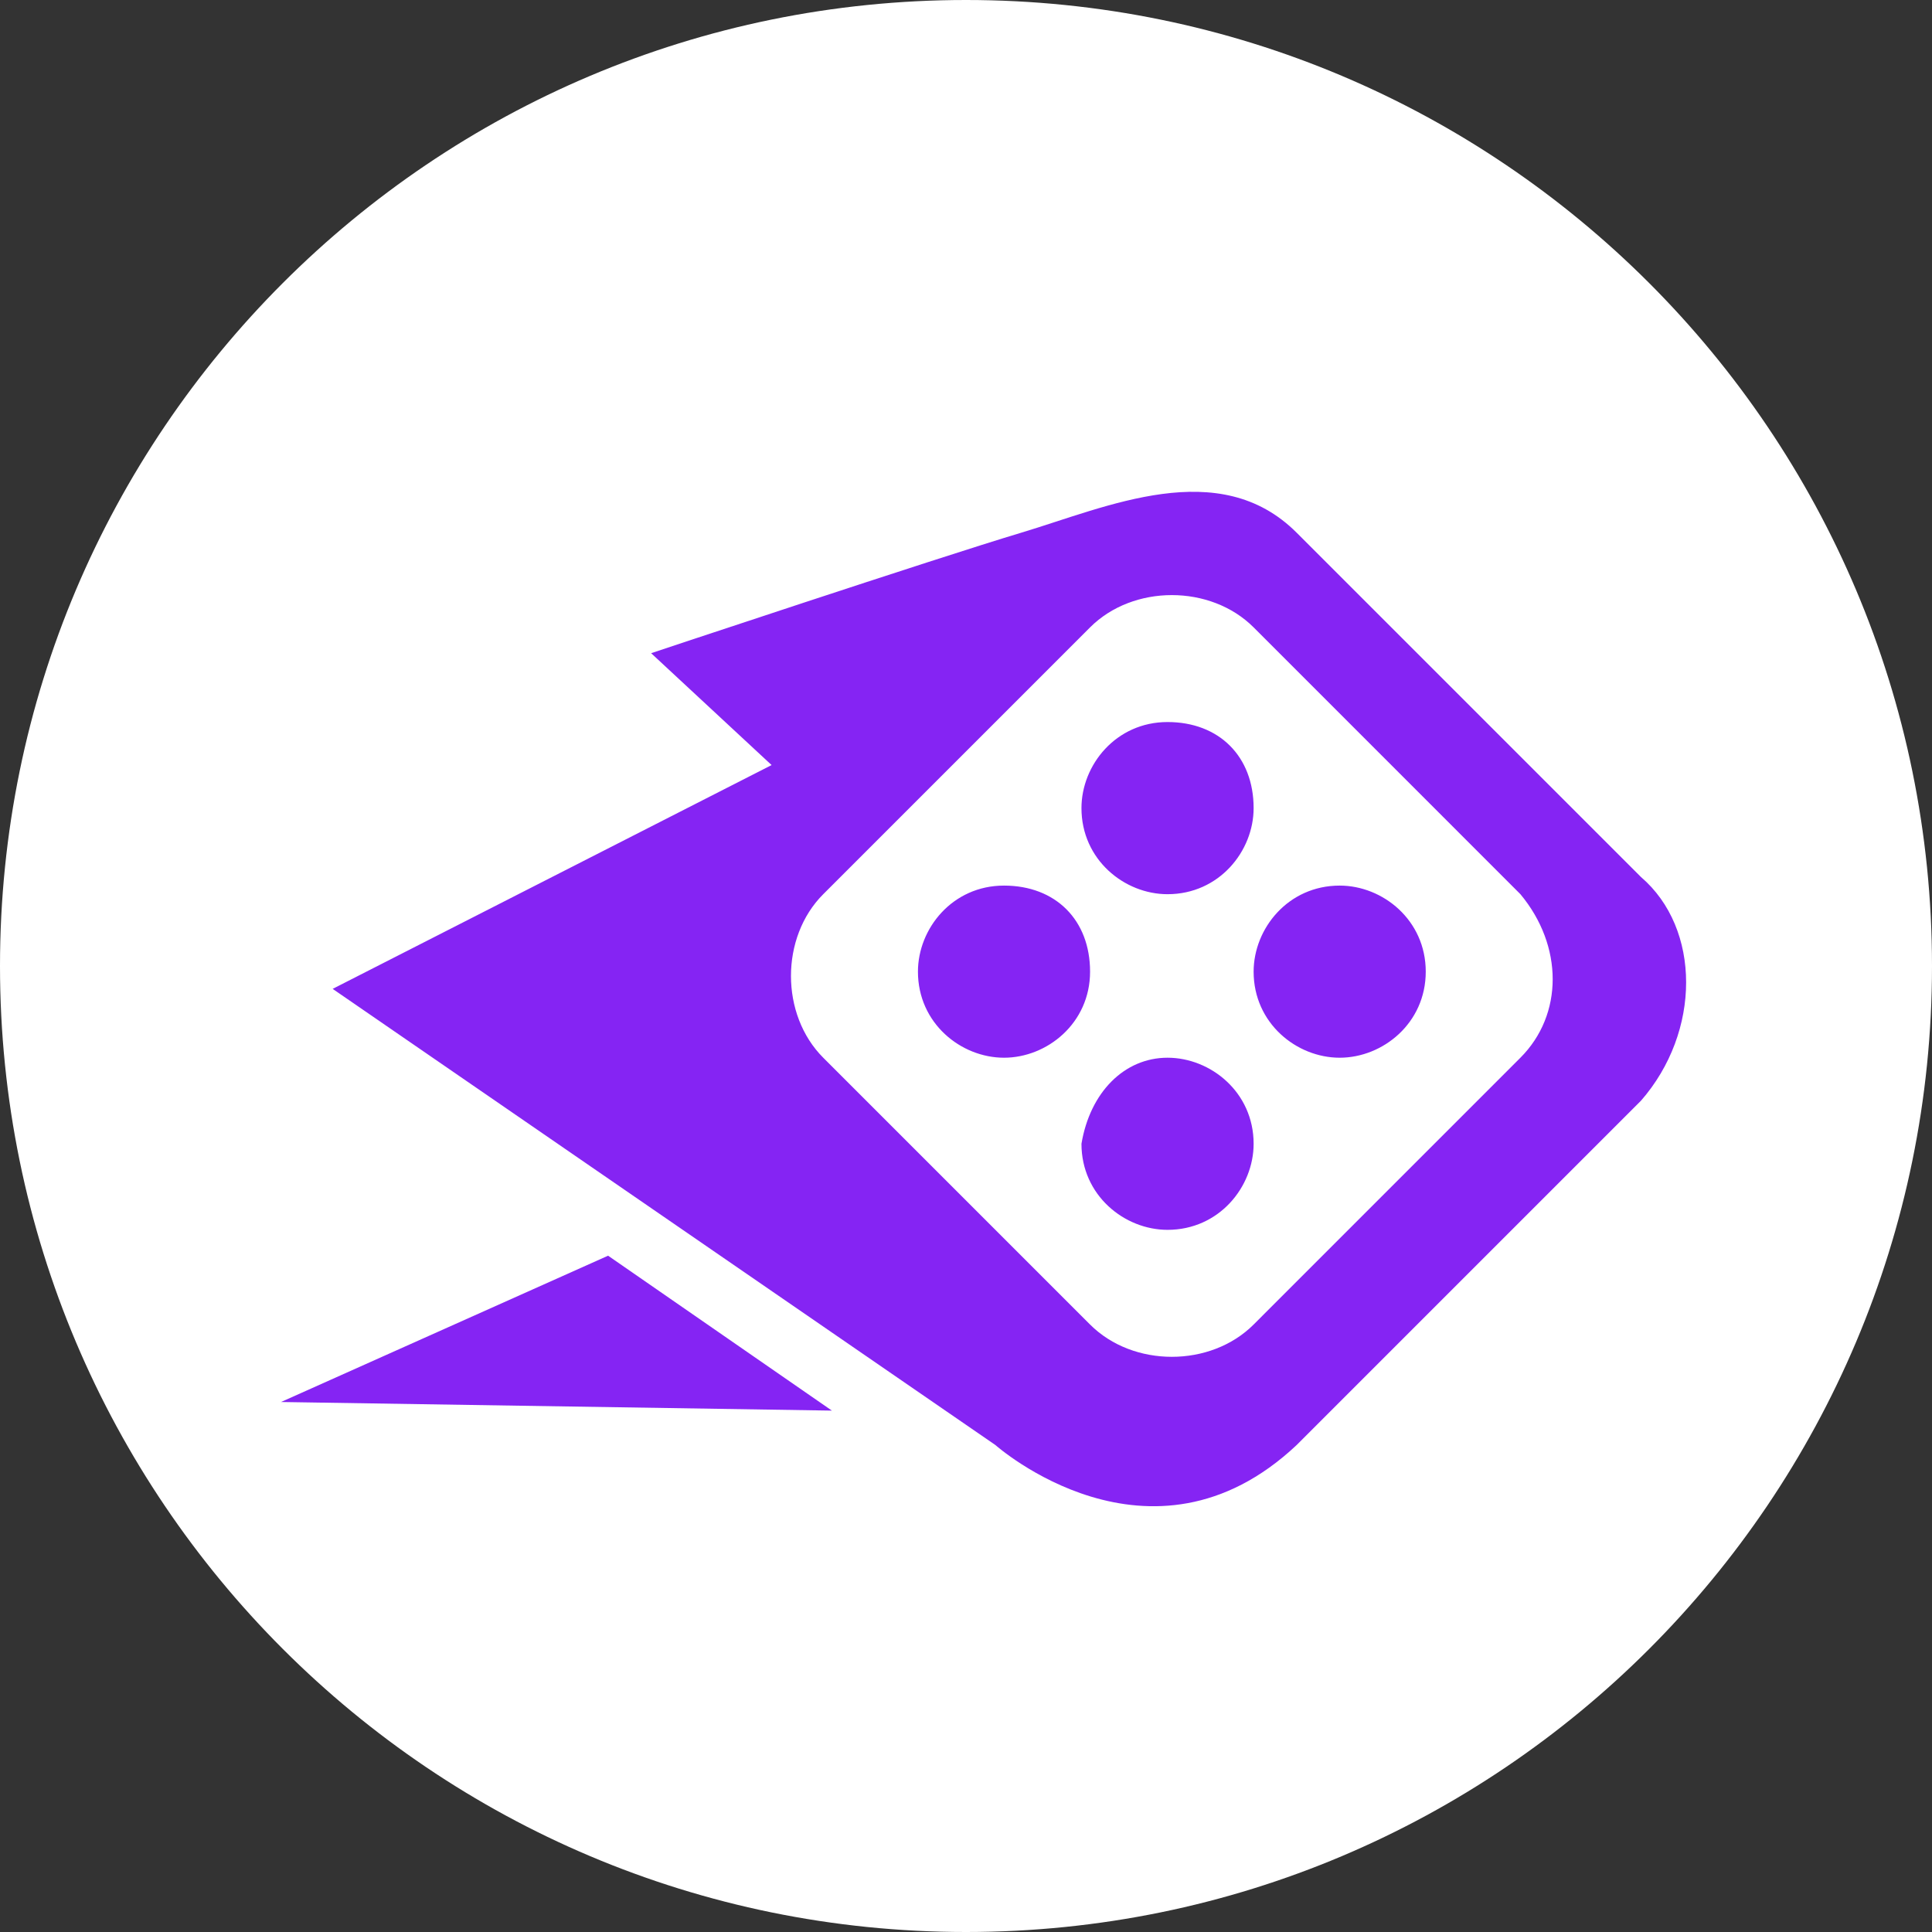 <svg width="55" height="55" viewBox="0 0 55 55" fill="none" xmlns="http://www.w3.org/2000/svg">
<rect x="0" y="0" width="55" height="55" fill="#333333" stroke="none"/>
<g clip-path="url(#clip0_906_231)">
<path d="M55 27.5C55 12.312 42.688 0 27.5 0C12.312 0 0 12.312 0 27.5C0 42.688 12.312 55 27.5 55C42.688 55 55 42.688 55 27.5Z" fill="white"/>
<path d="M23.682 40.157L8 39.912L17.311 35.747L23.682 40.157ZM46.714 31.336L36.913 41.137C32.747 45.057 28.337 41.137 28.337 41.137L9.47 28.151L21.966 21.78L18.536 18.595C18.536 18.595 26.622 15.9 29.072 15.165C31.522 14.43 34.707 12.96 36.913 15.165L46.714 24.966C48.429 26.436 48.429 29.376 46.714 31.336ZM43.283 25.456L35.688 17.86C34.462 16.635 32.257 16.635 31.032 17.86L23.436 25.456C22.211 26.681 22.211 28.886 23.436 30.111L31.032 37.707C32.257 38.932 34.462 38.932 35.688 37.707L43.283 30.111C44.508 28.886 44.508 26.926 43.283 25.456ZM38.138 30.111C36.913 30.111 35.688 29.131 35.688 27.661C35.688 26.436 36.668 25.211 38.138 25.211C39.363 25.211 40.588 26.191 40.588 27.661C40.588 29.131 39.363 30.111 38.138 30.111ZM33.237 25.456C32.012 25.456 30.787 24.476 30.787 23.005C30.787 21.78 31.767 20.555 33.237 20.555C34.707 20.555 35.688 21.535 35.688 23.005C35.688 24.23 34.707 25.456 33.237 25.456ZM28.582 30.111C27.357 30.111 26.132 29.131 26.132 27.661C26.132 26.436 27.112 25.211 28.582 25.211C30.052 25.211 31.032 26.191 31.032 27.661C31.032 29.131 29.807 30.111 28.582 30.111ZM33.237 30.111C34.462 30.111 35.688 31.091 35.688 32.561C35.688 33.786 34.707 35.011 33.237 35.011C32.012 35.011 30.787 34.031 30.787 32.561C31.032 31.091 32.012 30.111 33.237 30.111Z" fill="#8524F3"/>
</g>
<defs>
<clipPath id="clip0_906_231">
<rect width="55" height="55" fill="white"/>
</clipPath>
</defs>
</svg>
